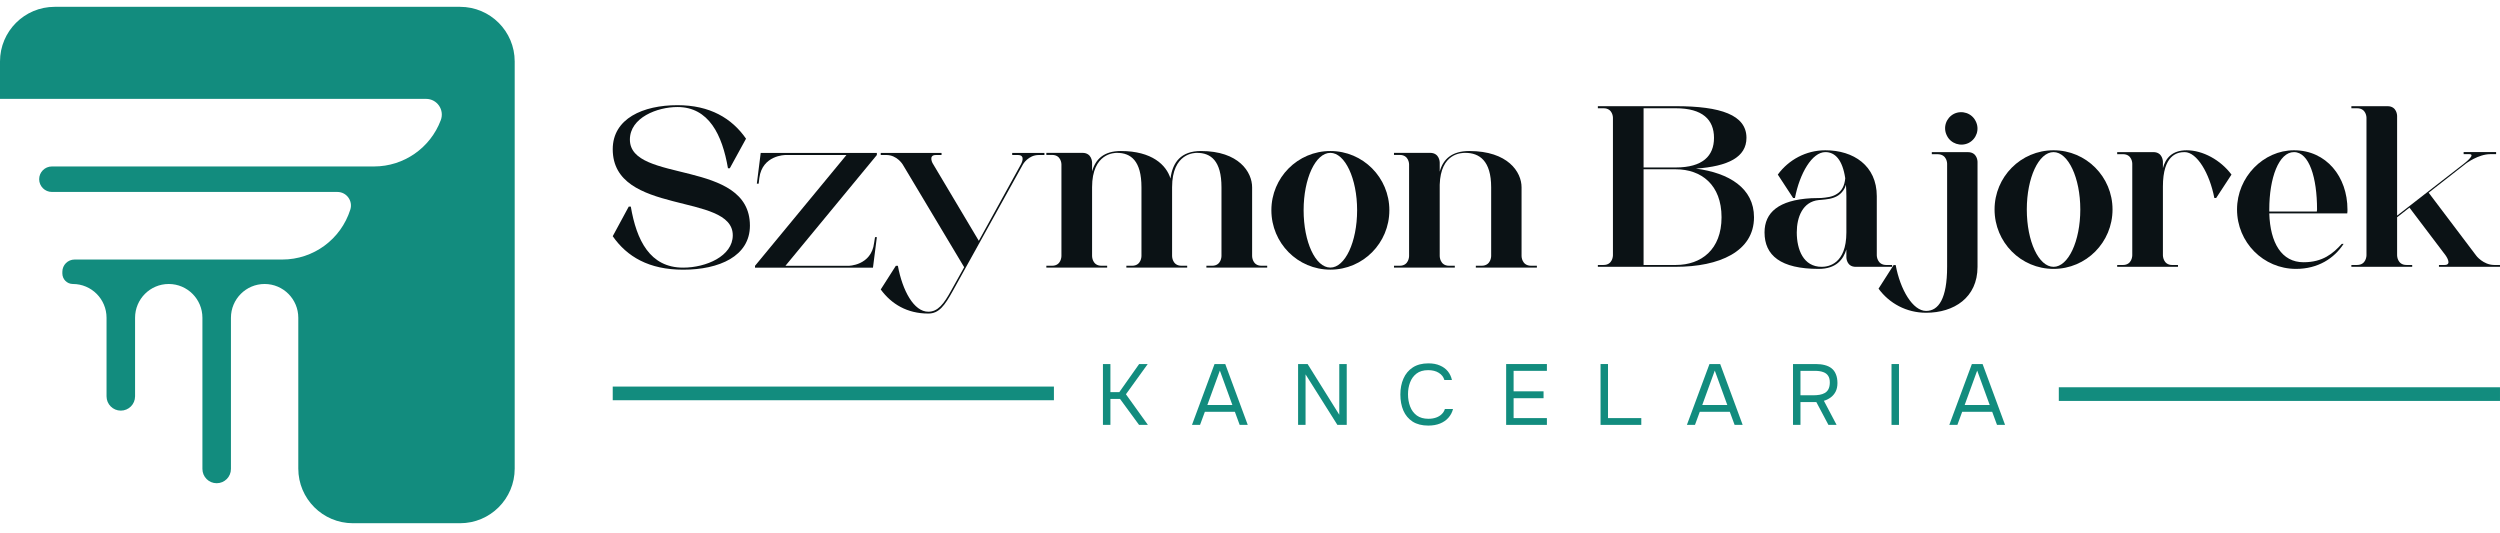 <svg width="183" height="39" viewBox="0 0 183 39" fill="none" xmlns="http://www.w3.org/2000/svg">
<path d="M112.081 19.453H112.5V19.587H108.031V19.453H108.45C109.153 19.453 109.153 18.747 109.153 18.747V13.708C109.153 11.76 108.282 11.189 107.262 11.189C106.994 11.189 105.454 11.189 105.387 13.524V18.747C105.387 18.747 105.387 19.453 106.073 19.453H106.492V19.587H102.04V19.453H102.458C103.145 19.453 103.145 18.747 103.145 18.747V12.029C103.145 12.029 103.145 11.34 102.458 11.34H102.04V11.189H104.684C105.387 11.189 105.387 11.895 105.387 11.895V12.566C105.638 11.626 106.308 11.055 107.546 11.055C110.391 11.055 111.378 12.6 111.378 13.708V18.747C111.378 18.747 111.378 19.453 112.081 19.453Z" fill="#0B1215"/>
<path d="M97.383 11.055C99.776 11.055 101.701 13.003 101.701 15.388C101.701 17.79 99.776 19.738 97.383 19.738C94.99 19.738 93.065 17.79 93.065 15.388C93.065 13.003 94.99 11.055 97.383 11.055ZM97.383 19.587C98.454 19.587 99.341 17.723 99.341 15.388C99.341 13.07 98.454 11.189 97.383 11.189C96.295 11.189 95.425 13.07 95.425 15.388C95.425 17.723 96.295 19.587 97.383 19.587Z" fill="#0B1215"/>
<path d="M92.341 19.453H92.759V19.587H88.308V19.453H88.726C89.412 19.453 89.412 18.747 89.412 18.747V13.708C89.412 11.76 88.626 11.189 87.621 11.189C87.454 11.189 85.797 11.189 85.797 13.708V18.747C85.797 18.747 85.797 19.453 86.484 19.453H86.902V19.587H82.45V19.453H82.869C83.555 19.453 83.555 18.747 83.555 18.747V13.708C83.555 11.76 82.768 11.189 81.764 11.189C81.597 11.189 79.94 11.189 79.94 13.708V18.747C79.94 18.747 79.94 19.453 80.626 19.453H81.044V19.587H76.593V19.453H77.011C77.697 19.453 77.697 18.747 77.697 18.747V12.029C77.697 12.029 77.697 11.34 77.011 11.34H76.593V11.189H79.237C79.94 11.189 79.94 11.895 79.94 11.895V12.55C80.191 11.643 80.81 11.055 82.049 11.055C84.325 11.055 85.379 12.079 85.68 13.07C85.831 11.878 86.45 11.055 87.906 11.055C90.684 11.055 91.655 12.6 91.655 13.708V18.747C91.655 18.747 91.655 19.453 92.341 19.453Z" fill="#0B1215"/>
<path d="M74.093 11.347V11.195H76.452V11.347H76.034C75.264 11.347 74.879 12.035 74.879 12.035L69.758 21.273C69.139 22.398 68.721 22.952 67.951 22.952C66.411 22.952 65.256 22.264 64.47 21.189L65.574 19.459H65.725C66.06 21.273 66.896 22.818 67.951 22.818C68.654 22.818 69.089 22.247 69.624 21.273L70.578 19.56L66.076 12.035C66.076 12.035 65.658 11.347 64.888 11.347H64.47V11.195H68.921V11.347H68.503C67.9 11.347 68.302 12.035 68.319 12.035L71.649 17.628L74.729 12.035C74.729 12.035 75.13 11.347 74.511 11.347H74.093Z" fill="#0B1215"/>
<path d="M64.186 11.195V11.347L57.492 19.459H62.094C62.094 19.459 63.784 19.459 63.985 17.779L64.052 17.359H64.186L63.901 19.593H55.266V19.459L61.96 11.347H57.492C57.492 11.347 55.801 11.347 55.584 13.026L55.533 13.446H55.4L55.684 11.195H64.186Z" fill="#0B1215"/>
<path d="M46.108 10.219C46.108 13.443 54.894 11.613 54.894 16.517C54.894 18.751 52.651 19.742 50.007 19.742C47.497 19.742 45.89 18.784 44.852 17.29L46.024 15.123H46.175C46.593 17.575 47.564 19.591 50.007 19.591C51.681 19.591 53.639 18.751 53.639 17.222C53.639 14.065 44.852 15.812 44.852 10.924C44.852 8.673 47.078 7.699 49.589 7.699C51.965 7.699 53.572 8.657 54.609 10.151L53.421 12.318H53.287C52.869 9.866 51.882 7.834 49.589 7.834C48.116 7.834 46.108 8.606 46.108 10.219Z" fill="#0B1215"/>
<path d="M182.581 19.396H182.999V19.53H178.531V19.396H178.949C179.535 19.396 179.016 18.691 179.016 18.691L176.372 15.197L175.468 15.903V18.691C175.468 18.691 175.468 19.396 176.154 19.396H176.573V19.53H172.121V19.396H172.539C173.226 19.396 173.226 18.691 173.226 18.691V8.613C173.226 8.613 173.226 7.925 172.539 7.925H172.121V7.773H174.765C175.468 7.773 175.468 8.479 175.468 8.479V15.785L180.372 11.972C180.372 11.972 181.275 11.284 180.757 11.284H180.338V11.133H182.715V11.284H182.296C181.409 11.284 180.506 11.972 180.506 11.972L177.778 14.105L181.242 18.691C181.242 18.707 181.777 19.396 182.581 19.396Z" fill="#0B1215"/>
<path d="M171.834 15.333C171.834 15.434 171.834 15.535 171.818 15.619H166.111C166.178 17.785 167.014 19.196 168.621 19.196C170.027 19.196 170.78 18.558 171.416 17.853H171.55C170.864 18.911 169.675 19.683 168.069 19.683C165.676 19.683 163.751 17.735 163.751 15.333C163.751 12.948 165.692 11 167.918 11C170.295 11 171.834 12.948 171.834 15.333ZM169.592 15.485C169.592 15.434 169.608 15.384 169.608 15.333C169.608 13.015 169.039 11.134 167.918 11.134C166.814 11.134 166.111 13.015 166.111 15.333C166.111 15.384 166.111 15.434 166.111 15.485H169.592Z" fill="#0B1215"/>
<path d="M160.065 11C161.237 11 162.542 11.705 163.345 12.78L162.224 14.493H162.09C161.739 12.68 160.818 11.134 159.915 11.134C159.362 11.134 158.325 11.353 158.325 13.654V18.692C158.325 18.692 158.325 19.398 159.011 19.398H159.429V19.532H154.978V19.398H155.396C156.082 19.398 156.082 18.692 156.082 18.692V11.974C156.082 11.974 156.082 11.286 155.396 11.286H154.978V11.134H157.622C158.325 11.134 158.325 11.84 158.325 11.84V12.31C158.509 11.605 158.977 11 160.065 11Z" fill="#0B1215"/>
<path d="M150.32 11C152.713 11 154.637 12.948 154.637 15.333C154.637 17.735 152.713 19.683 150.32 19.683C147.927 19.683 146.002 17.735 146.002 15.333C146.002 12.948 147.927 11 150.32 11ZM150.32 19.532C151.391 19.532 152.278 17.668 152.278 15.333C152.278 13.015 151.391 11.134 150.32 11.134C149.232 11.134 148.362 13.015 148.362 15.333C148.362 17.668 149.232 19.532 150.32 19.532Z" fill="#0B1215"/>
<path d="M144.052 11.137C144.755 11.137 144.755 11.842 144.755 11.842V19.535C144.755 21.785 143.032 22.894 140.99 22.894C139.551 22.894 138.295 22.205 137.509 21.13L138.613 19.401H138.764C139.099 21.214 140.019 22.76 140.99 22.76C141.91 22.76 142.529 21.853 142.529 19.535V11.977C142.529 11.977 142.529 11.288 141.827 11.288H141.408V11.137H144.052ZM144.103 10.465C143.517 10.751 142.797 10.515 142.513 9.928C142.211 9.34 142.446 8.634 143.032 8.332C143.617 8.047 144.337 8.282 144.621 8.87C144.923 9.457 144.688 10.163 144.103 10.465Z" fill="#0B1215"/>
<path d="M138.084 19.398H138.502V19.532H135.842C135.155 19.532 135.155 18.844 135.155 18.844V18.256C134.938 18.978 134.419 19.683 133.13 19.683C130.336 19.683 129.164 18.692 129.164 17.013C129.164 15.552 130.202 14.645 132.578 14.51C132.628 14.51 133.248 14.493 133.314 14.493C133.683 14.46 134.118 14.426 134.469 14.191C134.821 13.973 135.022 13.603 135.072 13.049C134.871 11.705 134.335 11.134 133.616 11.134C132.645 11.134 131.741 12.68 131.39 14.493H131.256L130.135 12.78C130.921 11.705 132.193 11 133.616 11C135.674 11 137.381 12.125 137.381 14.359V18.692C137.381 18.692 137.381 19.398 138.084 19.398ZM135.155 17.013V14.359C135.155 14.057 135.139 13.771 135.122 13.519C135.088 13.603 135.072 13.687 135.038 13.755C134.921 13.99 134.754 14.174 134.553 14.309C134.168 14.561 133.699 14.594 133.331 14.628C133.264 14.628 133.197 14.645 133.13 14.645C131.959 14.762 131.524 15.888 131.524 17.013C131.524 18.273 132.009 19.532 133.348 19.532C133.833 19.532 135.155 19.331 135.155 17.013Z" fill="#0B1215"/>
<path d="M124.142 12.342C126.586 12.661 128.393 13.786 128.393 15.903C128.393 18.422 125.833 19.53 122.67 19.53H116.963V19.396H117.381C118.067 19.396 118.067 18.691 118.067 18.691V8.613C118.067 8.613 118.067 7.925 117.381 7.925H116.963V7.773H122.67C125.95 7.773 127.841 8.412 127.841 10.091C127.841 11.502 126.502 12.174 124.142 12.342ZM120.31 7.925V12.258H122.67C124.628 12.258 125.465 11.418 125.465 10.091C125.465 8.764 124.628 7.925 122.67 7.925H120.31ZM122.67 19.396C124.527 19.396 126.017 18.271 126.017 15.903C126.017 13.518 124.527 12.392 122.67 12.392H120.31V19.396H122.67Z" fill="#0B1215"/>
<line x1="44.852" y1="28.797" x2="77.147" y2="28.797" stroke="#128C7E"/>
<path d="M150.705 28.848H182.999" stroke="#128C7E"/>
<path d="M142.689 31.102L144.341 26.648H145.126L146.771 31.102H146.181L145.829 30.145H143.631L143.28 31.102H142.689ZM143.813 29.647H145.647L144.73 27.127L143.813 29.647Z" fill="#128C7E"/>
<path d="M138.459 31.102V26.648H139.005V31.102H138.459Z" fill="#128C7E"/>
<path d="M131.248 31.102V26.648H132.912C133.159 26.648 133.379 26.674 133.571 26.724C133.768 26.774 133.936 26.854 134.074 26.963C134.212 27.073 134.317 27.218 134.388 27.398C134.463 27.575 134.501 27.789 134.501 28.041C134.501 28.288 134.455 28.501 134.363 28.677C134.271 28.849 134.149 28.99 133.998 29.099C133.848 29.208 133.684 29.288 133.509 29.338L134.438 31.102H133.841L132.956 29.433H131.794V31.102H131.248ZM131.794 28.935H132.736C132.9 28.935 133.052 28.923 133.195 28.898C133.341 28.872 133.469 28.828 133.578 28.765C133.691 28.698 133.779 28.606 133.841 28.488C133.904 28.366 133.938 28.211 133.942 28.022C133.946 27.808 133.906 27.637 133.823 27.512C133.739 27.381 133.615 27.289 133.452 27.234C133.289 27.175 133.09 27.146 132.856 27.146H131.794V28.935Z" fill="#128C7E"/>
<path d="M123.481 31.102L125.133 26.648H125.918L127.563 31.102H126.973L126.621 30.145H124.423L124.072 31.102H123.481ZM124.605 29.647H126.439L125.522 27.127L124.605 29.647Z" fill="#128C7E"/>
<path d="M117.16 31.102V26.648H117.706V30.605H120.143V31.102H117.16Z" fill="#128C7E"/>
<path d="M110.25 31.102V26.648H113.233V27.146H110.796V28.645H112.988V29.149H110.796V30.605H113.233V31.102H110.25Z" fill="#128C7E"/>
<path d="M104.548 31.153C104.091 31.153 103.71 31.056 103.405 30.863C103.103 30.665 102.877 30.397 102.727 30.056C102.58 29.712 102.507 29.319 102.507 28.878C102.507 28.442 102.582 28.053 102.733 27.713C102.884 27.368 103.11 27.098 103.411 26.9C103.717 26.698 104.1 26.598 104.56 26.598C104.887 26.598 105.167 26.65 105.402 26.755C105.64 26.856 105.833 26.997 105.979 27.177C106.126 27.358 106.226 27.57 106.281 27.814H105.728C105.665 27.595 105.529 27.421 105.32 27.291C105.115 27.16 104.855 27.095 104.541 27.095C104.19 27.095 103.905 27.179 103.687 27.347C103.474 27.511 103.317 27.727 103.216 27.996C103.116 28.261 103.066 28.549 103.066 28.859C103.066 29.187 103.118 29.487 103.223 29.76C103.327 30.033 103.491 30.252 103.712 30.416C103.934 30.575 104.217 30.655 104.56 30.655C104.77 30.655 104.956 30.625 105.119 30.567C105.287 30.508 105.425 30.424 105.534 30.315C105.647 30.206 105.724 30.079 105.766 29.937H106.362C106.3 30.18 106.187 30.395 106.023 30.579C105.864 30.76 105.661 30.901 105.414 31.001C105.167 31.102 104.878 31.153 104.548 31.153Z" fill="#128C7E"/>
<path d="M95.02 31.102V26.648H95.718L98.035 30.359V26.648H98.581V31.102H97.897L95.567 27.404V31.102H95.02Z" fill="#128C7E"/>
<path d="M87.253 31.102L88.904 26.648H89.689L91.335 31.102H90.744L90.393 30.145H88.195L87.843 31.102H87.253ZM88.377 29.647H90.21L89.294 27.127L88.377 29.647Z" fill="#128C7E"/>
<path d="M80.735 31.102V26.648H81.282V28.702H81.935L83.385 26.648H84.013L82.418 28.86L84.026 31.102H83.379L81.985 29.2H81.282V31.102H80.735Z" fill="#128C7E"/>
<path d="M0 7.239V4.5C0 2.291 1.791 0.5 4 0.5H33.676C35.886 0.5 37.676 2.291 37.676 4.5V34.3C37.676 36.509 35.886 38.3 33.676 38.3H25.835C23.626 38.3 21.835 36.509 21.835 34.3V23.261C21.835 21.895 20.731 20.788 19.37 20.788C18.008 20.788 16.905 21.896 16.905 23.261V34.328C16.905 34.905 16.438 35.372 15.861 35.372C15.284 35.372 14.817 34.905 14.817 34.328V23.261C14.817 21.895 13.713 20.788 12.352 20.788C10.99 20.788 9.887 21.896 9.887 23.261V29.014C9.887 29.591 9.42 30.058 8.843 30.058C8.267 30.058 7.799 29.591 7.799 29.014V23.261C7.799 21.895 6.695 20.788 5.334 20.788C4.909 20.788 4.564 20.443 4.564 20.017V19.893C4.564 19.399 4.965 18.998 5.459 18.998H20.665C22.942 18.998 24.955 17.518 25.643 15.342C25.845 14.702 25.367 14.051 24.697 14.051H3.8C3.284 14.051 2.867 13.633 2.867 13.118C2.867 12.603 3.284 12.185 3.8 12.185H27.38C29.554 12.185 31.501 10.833 32.267 8.792C32.548 8.04 31.993 7.238 31.19 7.238H0.001C0 7.238 0 7.239 0 7.239Z" fill="#128C7E"/>
</svg>
